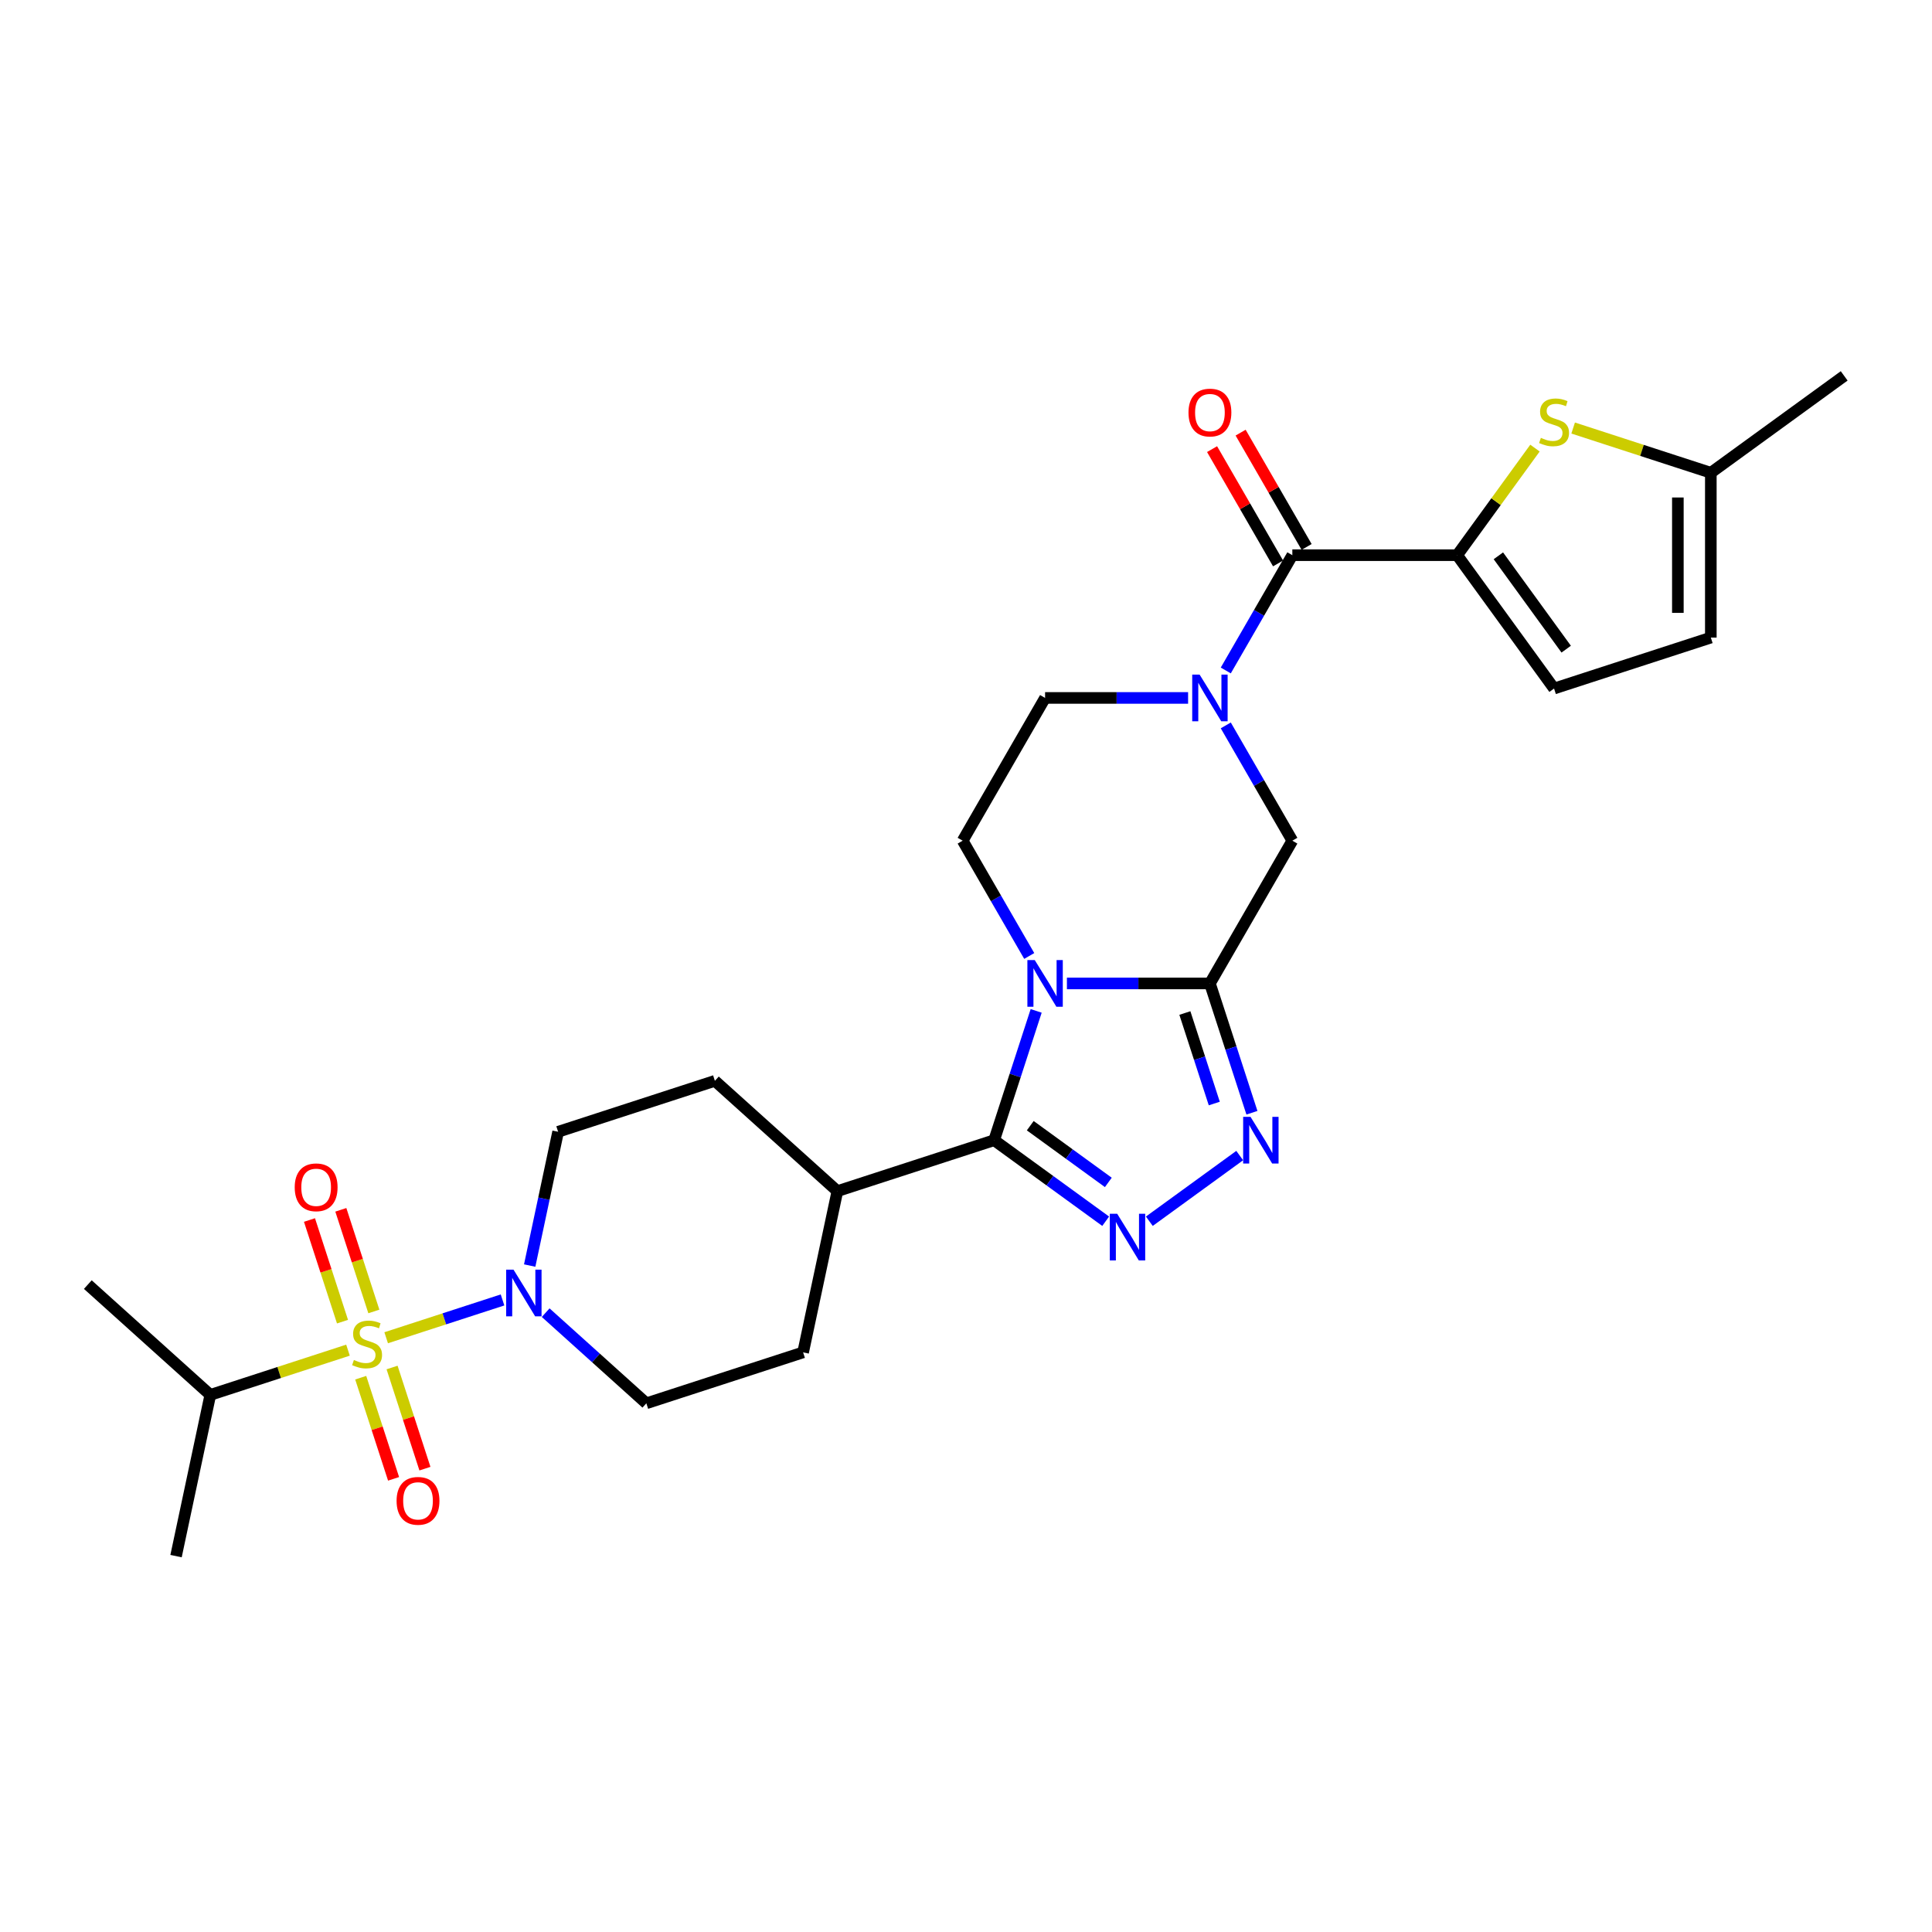 <?xml version='1.0' encoding='iso-8859-1'?>
<svg version='1.1' baseProfile='full'
              xmlns='http://www.w3.org/2000/svg'
                      xmlns:rdkit='http://www.rdkit.org/xml'
                      xmlns:xlink='http://www.w3.org/1999/xlink'
                  xml:space='preserve'
width='1000px' height='1000px' viewBox='0 0 1000 1000'>
<!-- END OF HEADER -->
<rect style='opacity:1.0;fill:#FFFFFF;stroke:none' width='1000' height='1000' x='0' y='0'> </rect>
<path class='bond-1' d='M 552.231,509.025 L 589.242,509.025' style='fill:none;fill-rule:evenodd;stroke:#0000FF;stroke-width:6px;stroke-linecap:butt;stroke-linejoin:miter;stroke-opacity:1' />
<path class='bond-1' d='M 589.242,509.025 L 626.253,509.025' style='fill:none;fill-rule:evenodd;stroke:#000000;stroke-width:6px;stroke-linecap:butt;stroke-linejoin:miter;stroke-opacity:1' />
<path class='bond-2' d='M 536.317,523.239 L 525.443,556.704' style='fill:none;fill-rule:evenodd;stroke:#0000FF;stroke-width:6px;stroke-linecap:butt;stroke-linejoin:miter;stroke-opacity:1' />
<path class='bond-2' d='M 525.443,556.704 L 514.57,590.168' style='fill:none;fill-rule:evenodd;stroke:#000000;stroke-width:6px;stroke-linecap:butt;stroke-linejoin:miter;stroke-opacity:1' />
<path class='bond-12' d='M 532.729,494.811 L 515.502,464.975' style='fill:none;fill-rule:evenodd;stroke:#0000FF;stroke-width:6px;stroke-linecap:butt;stroke-linejoin:miter;stroke-opacity:1' />
<path class='bond-12' d='M 515.502,464.975 L 498.276,435.138' style='fill:none;fill-rule:evenodd;stroke:#000000;stroke-width:6px;stroke-linecap:butt;stroke-linejoin:miter;stroke-opacity:1' />
<path class='bond-0' d='M 199.881,692.417 L 229.994,682.632' style='fill:none;fill-rule:evenodd;stroke:#CCCC00;stroke-width:6px;stroke-linecap:butt;stroke-linejoin:miter;stroke-opacity:1' />
<path class='bond-0' d='M 229.994,682.632 L 260.107,672.848' style='fill:none;fill-rule:evenodd;stroke:#0000FF;stroke-width:6px;stroke-linecap:butt;stroke-linejoin:miter;stroke-opacity:1' />
<path class='bond-14' d='M 186.704,713.092 L 195.21,739.268' style='fill:none;fill-rule:evenodd;stroke:#CCCC00;stroke-width:6px;stroke-linecap:butt;stroke-linejoin:miter;stroke-opacity:1' />
<path class='bond-14' d='M 195.21,739.268 L 203.715,765.445' style='fill:none;fill-rule:evenodd;stroke:#FF0000;stroke-width:6px;stroke-linecap:butt;stroke-linejoin:miter;stroke-opacity:1' />
<path class='bond-14' d='M 202.933,707.819 L 211.438,733.995' style='fill:none;fill-rule:evenodd;stroke:#CCCC00;stroke-width:6px;stroke-linecap:butt;stroke-linejoin:miter;stroke-opacity:1' />
<path class='bond-14' d='M 211.438,733.995 L 219.944,760.172' style='fill:none;fill-rule:evenodd;stroke:#FF0000;stroke-width:6px;stroke-linecap:butt;stroke-linejoin:miter;stroke-opacity:1' />
<path class='bond-15' d='M 193.508,678.811 L 184.961,652.506' style='fill:none;fill-rule:evenodd;stroke:#CCCC00;stroke-width:6px;stroke-linecap:butt;stroke-linejoin:miter;stroke-opacity:1' />
<path class='bond-15' d='M 184.961,652.506 L 176.414,626.201' style='fill:none;fill-rule:evenodd;stroke:#FF0000;stroke-width:6px;stroke-linecap:butt;stroke-linejoin:miter;stroke-opacity:1' />
<path class='bond-15' d='M 177.279,684.084 L 168.732,657.779' style='fill:none;fill-rule:evenodd;stroke:#CCCC00;stroke-width:6px;stroke-linecap:butt;stroke-linejoin:miter;stroke-opacity:1' />
<path class='bond-15' d='M 168.732,657.779 L 160.185,631.474' style='fill:none;fill-rule:evenodd;stroke:#FF0000;stroke-width:6px;stroke-linecap:butt;stroke-linejoin:miter;stroke-opacity:1' />
<path class='bond-19' d='M 180.121,698.837 L 144.49,710.414' style='fill:none;fill-rule:evenodd;stroke:#CCCC00;stroke-width:6px;stroke-linecap:butt;stroke-linejoin:miter;stroke-opacity:1' />
<path class='bond-19' d='M 144.49,710.414 L 108.858,721.992' style='fill:none;fill-rule:evenodd;stroke:#000000;stroke-width:6px;stroke-linecap:butt;stroke-linejoin:miter;stroke-opacity:1' />
<path class='bond-4' d='M 626.253,509.025 L 637.126,542.49' style='fill:none;fill-rule:evenodd;stroke:#000000;stroke-width:6px;stroke-linecap:butt;stroke-linejoin:miter;stroke-opacity:1' />
<path class='bond-4' d='M 637.126,542.49 L 648,575.954' style='fill:none;fill-rule:evenodd;stroke:#0000FF;stroke-width:6px;stroke-linecap:butt;stroke-linejoin:miter;stroke-opacity:1' />
<path class='bond-4' d='M 613.287,524.338 L 620.898,547.763' style='fill:none;fill-rule:evenodd;stroke:#000000;stroke-width:6px;stroke-linecap:butt;stroke-linejoin:miter;stroke-opacity:1' />
<path class='bond-4' d='M 620.898,547.763 L 628.509,571.188' style='fill:none;fill-rule:evenodd;stroke:#0000FF;stroke-width:6px;stroke-linecap:butt;stroke-linejoin:miter;stroke-opacity:1' />
<path class='bond-10' d='M 626.253,509.025 L 668.912,435.138' style='fill:none;fill-rule:evenodd;stroke:#000000;stroke-width:6px;stroke-linecap:butt;stroke-linejoin:miter;stroke-opacity:1' />
<path class='bond-3' d='M 514.57,590.168 L 543.434,611.139' style='fill:none;fill-rule:evenodd;stroke:#000000;stroke-width:6px;stroke-linecap:butt;stroke-linejoin:miter;stroke-opacity:1' />
<path class='bond-3' d='M 543.434,611.139 L 572.298,632.11' style='fill:none;fill-rule:evenodd;stroke:#0000FF;stroke-width:6px;stroke-linecap:butt;stroke-linejoin:miter;stroke-opacity:1' />
<path class='bond-3' d='M 533.259,582.654 L 553.464,597.334' style='fill:none;fill-rule:evenodd;stroke:#000000;stroke-width:6px;stroke-linecap:butt;stroke-linejoin:miter;stroke-opacity:1' />
<path class='bond-3' d='M 553.464,597.334 L 573.669,612.014' style='fill:none;fill-rule:evenodd;stroke:#0000FF;stroke-width:6px;stroke-linecap:butt;stroke-linejoin:miter;stroke-opacity:1' />
<path class='bond-18' d='M 514.57,590.168 L 433.428,616.533' style='fill:none;fill-rule:evenodd;stroke:#000000;stroke-width:6px;stroke-linecap:butt;stroke-linejoin:miter;stroke-opacity:1' />
<path class='bond-29' d='M 594.89,632.11 L 641.671,598.121' style='fill:none;fill-rule:evenodd;stroke:#0000FF;stroke-width:6px;stroke-linecap:butt;stroke-linejoin:miter;stroke-opacity:1' />
<path class='bond-5' d='M 614.957,361.25 L 577.946,361.25' style='fill:none;fill-rule:evenodd;stroke:#0000FF;stroke-width:6px;stroke-linecap:butt;stroke-linejoin:miter;stroke-opacity:1' />
<path class='bond-5' d='M 577.946,361.25 L 540.935,361.25' style='fill:none;fill-rule:evenodd;stroke:#000000;stroke-width:6px;stroke-linecap:butt;stroke-linejoin:miter;stroke-opacity:1' />
<path class='bond-7' d='M 634.46,347.036 L 651.686,317.199' style='fill:none;fill-rule:evenodd;stroke:#0000FF;stroke-width:6px;stroke-linecap:butt;stroke-linejoin:miter;stroke-opacity:1' />
<path class='bond-7' d='M 651.686,317.199 L 668.912,287.362' style='fill:none;fill-rule:evenodd;stroke:#000000;stroke-width:6px;stroke-linecap:butt;stroke-linejoin:miter;stroke-opacity:1' />
<path class='bond-28' d='M 634.46,375.464 L 651.686,405.301' style='fill:none;fill-rule:evenodd;stroke:#0000FF;stroke-width:6px;stroke-linecap:butt;stroke-linejoin:miter;stroke-opacity:1' />
<path class='bond-28' d='M 651.686,405.301 L 668.912,435.138' style='fill:none;fill-rule:evenodd;stroke:#000000;stroke-width:6px;stroke-linecap:butt;stroke-linejoin:miter;stroke-opacity:1' />
<path class='bond-6' d='M 754.23,287.362 L 668.912,287.362' style='fill:none;fill-rule:evenodd;stroke:#000000;stroke-width:6px;stroke-linecap:butt;stroke-linejoin:miter;stroke-opacity:1' />
<path class='bond-9' d='M 754.23,287.362 L 774.365,259.65' style='fill:none;fill-rule:evenodd;stroke:#000000;stroke-width:6px;stroke-linecap:butt;stroke-linejoin:miter;stroke-opacity:1' />
<path class='bond-9' d='M 774.365,259.65 L 794.499,231.937' style='fill:none;fill-rule:evenodd;stroke:#CCCC00;stroke-width:6px;stroke-linecap:butt;stroke-linejoin:miter;stroke-opacity:1' />
<path class='bond-11' d='M 754.23,287.362 L 804.379,356.386' style='fill:none;fill-rule:evenodd;stroke:#000000;stroke-width:6px;stroke-linecap:butt;stroke-linejoin:miter;stroke-opacity:1' />
<path class='bond-11' d='M 775.558,287.686 L 810.662,336.003' style='fill:none;fill-rule:evenodd;stroke:#000000;stroke-width:6px;stroke-linecap:butt;stroke-linejoin:miter;stroke-opacity:1' />
<path class='bond-22' d='M 676.301,283.096 L 659.223,253.516' style='fill:none;fill-rule:evenodd;stroke:#000000;stroke-width:6px;stroke-linecap:butt;stroke-linejoin:miter;stroke-opacity:1' />
<path class='bond-22' d='M 659.223,253.516 L 642.144,223.935' style='fill:none;fill-rule:evenodd;stroke:#FF0000;stroke-width:6px;stroke-linecap:butt;stroke-linejoin:miter;stroke-opacity:1' />
<path class='bond-22' d='M 661.524,291.628 L 644.445,262.047' style='fill:none;fill-rule:evenodd;stroke:#000000;stroke-width:6px;stroke-linecap:butt;stroke-linejoin:miter;stroke-opacity:1' />
<path class='bond-22' d='M 644.445,262.047 L 627.366,232.467' style='fill:none;fill-rule:evenodd;stroke:#FF0000;stroke-width:6px;stroke-linecap:butt;stroke-linejoin:miter;stroke-opacity:1' />
<path class='bond-8' d='M 274.164,655.048 L 281.523,620.428' style='fill:none;fill-rule:evenodd;stroke:#0000FF;stroke-width:6px;stroke-linecap:butt;stroke-linejoin:miter;stroke-opacity:1' />
<path class='bond-8' d='M 281.523,620.428 L 288.882,585.808' style='fill:none;fill-rule:evenodd;stroke:#000000;stroke-width:6px;stroke-linecap:butt;stroke-linejoin:miter;stroke-opacity:1' />
<path class='bond-30' d='M 282.439,679.433 L 308.493,702.892' style='fill:none;fill-rule:evenodd;stroke:#0000FF;stroke-width:6px;stroke-linecap:butt;stroke-linejoin:miter;stroke-opacity:1' />
<path class='bond-30' d='M 308.493,702.892 L 334.547,726.351' style='fill:none;fill-rule:evenodd;stroke:#000000;stroke-width:6px;stroke-linecap:butt;stroke-linejoin:miter;stroke-opacity:1' />
<path class='bond-13' d='M 814.259,221.549 L 849.89,233.126' style='fill:none;fill-rule:evenodd;stroke:#CCCC00;stroke-width:6px;stroke-linecap:butt;stroke-linejoin:miter;stroke-opacity:1' />
<path class='bond-13' d='M 849.89,233.126 L 885.522,244.703' style='fill:none;fill-rule:evenodd;stroke:#000000;stroke-width:6px;stroke-linecap:butt;stroke-linejoin:miter;stroke-opacity:1' />
<path class='bond-16' d='M 804.379,356.386 L 885.522,330.021' style='fill:none;fill-rule:evenodd;stroke:#000000;stroke-width:6px;stroke-linecap:butt;stroke-linejoin:miter;stroke-opacity:1' />
<path class='bond-17' d='M 498.276,435.138 L 540.935,361.25' style='fill:none;fill-rule:evenodd;stroke:#000000;stroke-width:6px;stroke-linecap:butt;stroke-linejoin:miter;stroke-opacity:1' />
<path class='bond-25' d='M 885.522,244.703 L 954.545,194.555' style='fill:none;fill-rule:evenodd;stroke:#000000;stroke-width:6px;stroke-linecap:butt;stroke-linejoin:miter;stroke-opacity:1' />
<path class='bond-31' d='M 885.522,244.703 L 885.522,330.021' style='fill:none;fill-rule:evenodd;stroke:#000000;stroke-width:6px;stroke-linecap:butt;stroke-linejoin:miter;stroke-opacity:1' />
<path class='bond-31' d='M 868.458,257.501 L 868.458,317.224' style='fill:none;fill-rule:evenodd;stroke:#000000;stroke-width:6px;stroke-linecap:butt;stroke-linejoin:miter;stroke-opacity:1' />
<path class='bond-23' d='M 433.428,616.533 L 415.689,699.986' style='fill:none;fill-rule:evenodd;stroke:#000000;stroke-width:6px;stroke-linecap:butt;stroke-linejoin:miter;stroke-opacity:1' />
<path class='bond-24' d='M 433.428,616.533 L 370.024,559.444' style='fill:none;fill-rule:evenodd;stroke:#000000;stroke-width:6px;stroke-linecap:butt;stroke-linejoin:miter;stroke-opacity:1' />
<path class='bond-26' d='M 108.858,721.992 L 91.12,805.445' style='fill:none;fill-rule:evenodd;stroke:#000000;stroke-width:6px;stroke-linecap:butt;stroke-linejoin:miter;stroke-opacity:1' />
<path class='bond-27' d='M 108.858,721.992 L 45.455,664.903' style='fill:none;fill-rule:evenodd;stroke:#000000;stroke-width:6px;stroke-linecap:butt;stroke-linejoin:miter;stroke-opacity:1' />
<path class='bond-20' d='M 288.882,585.808 L 370.024,559.444' style='fill:none;fill-rule:evenodd;stroke:#000000;stroke-width:6px;stroke-linecap:butt;stroke-linejoin:miter;stroke-opacity:1' />
<path class='bond-21' d='M 334.547,726.351 L 415.689,699.986' style='fill:none;fill-rule:evenodd;stroke:#000000;stroke-width:6px;stroke-linecap:butt;stroke-linejoin:miter;stroke-opacity:1' />
<path  class='atom-0' d='M 535.594 496.944
L 543.512 509.742
Q 544.297 511.005, 545.559 513.291
Q 546.822 515.578, 546.89 515.714
L 546.89 496.944
L 550.098 496.944
L 550.098 521.107
L 546.788 521.107
L 538.29 507.114
Q 537.3 505.476, 536.243 503.599
Q 535.219 501.722, 534.912 501.142
L 534.912 521.107
L 531.772 521.107
L 531.772 496.944
L 535.594 496.944
' fill='#0000FF'/>
<path  class='atom-1' d='M 183.175 703.92
Q 183.448 704.022, 184.574 704.5
Q 185.701 704.978, 186.929 705.285
Q 188.192 705.558, 189.421 705.558
Q 191.707 705.558, 193.038 704.466
Q 194.369 703.34, 194.369 701.394
Q 194.369 700.063, 193.686 699.244
Q 193.038 698.425, 192.014 697.982
Q 190.99 697.538, 189.284 697.026
Q 187.134 696.378, 185.837 695.763
Q 184.574 695.149, 183.653 693.852
Q 182.766 692.555, 182.766 690.371
Q 182.766 687.334, 184.813 685.457
Q 186.895 683.58, 190.99 683.58
Q 193.789 683.58, 196.963 684.911
L 196.178 687.539
Q 193.277 686.344, 191.093 686.344
Q 188.738 686.344, 187.441 687.334
Q 186.144 688.29, 186.178 689.962
Q 186.178 691.259, 186.827 692.044
Q 187.509 692.828, 188.465 693.272
Q 189.455 693.716, 191.093 694.228
Q 193.277 694.91, 194.574 695.593
Q 195.871 696.275, 196.792 697.675
Q 197.748 699.04, 197.748 701.394
Q 197.748 704.739, 195.495 706.548
Q 193.277 708.322, 189.557 708.322
Q 187.407 708.322, 185.769 707.844
Q 184.165 707.401, 182.254 706.616
L 183.175 703.92
' fill='#CCCC00'/>
<path  class='atom-4' d='M 578.253 628.236
L 586.171 641.033
Q 586.956 642.296, 588.218 644.583
Q 589.481 646.869, 589.549 647.006
L 589.549 628.236
L 592.757 628.236
L 592.757 652.398
L 589.447 652.398
L 580.949 638.406
Q 579.96 636.767, 578.902 634.89
Q 577.878 633.013, 577.571 632.433
L 577.571 652.398
L 574.431 652.398
L 574.431 628.236
L 578.253 628.236
' fill='#0000FF'/>
<path  class='atom-5' d='M 647.277 578.087
L 655.195 590.885
Q 655.98 592.147, 657.242 594.434
Q 658.505 596.72, 658.573 596.857
L 658.573 578.087
L 661.781 578.087
L 661.781 602.249
L 658.471 602.249
L 649.973 588.257
Q 648.983 586.619, 647.925 584.742
Q 646.902 582.865, 646.595 582.284
L 646.595 602.249
L 643.455 602.249
L 643.455 578.087
L 647.277 578.087
' fill='#0000FF'/>
<path  class='atom-6' d='M 620.912 349.169
L 628.83 361.967
Q 629.615 363.229, 630.877 365.516
Q 632.14 367.803, 632.208 367.939
L 632.208 349.169
L 635.416 349.169
L 635.416 373.331
L 632.106 373.331
L 623.608 359.339
Q 622.619 357.701, 621.561 355.824
Q 620.537 353.947, 620.23 353.367
L 620.23 373.331
L 617.09 373.331
L 617.09 349.169
L 620.912 349.169
' fill='#0000FF'/>
<path  class='atom-9' d='M 265.802 657.181
L 273.72 669.979
Q 274.505 671.242, 275.767 673.528
Q 277.03 675.815, 277.098 675.951
L 277.098 657.181
L 280.306 657.181
L 280.306 681.343
L 276.996 681.343
L 268.498 667.351
Q 267.509 665.713, 266.451 663.836
Q 265.427 661.959, 265.12 661.379
L 265.12 681.343
L 261.98 681.343
L 261.98 657.181
L 265.802 657.181
' fill='#0000FF'/>
<path  class='atom-10' d='M 797.554 226.631
Q 797.827 226.734, 798.953 227.212
Q 800.079 227.689, 801.308 227.997
Q 802.57 228.27, 803.799 228.27
Q 806.086 228.27, 807.417 227.178
Q 808.748 226.051, 808.748 224.106
Q 808.748 222.775, 808.065 221.956
Q 807.417 221.137, 806.393 220.693
Q 805.369 220.25, 803.663 219.738
Q 801.513 219.089, 800.216 218.475
Q 798.953 217.861, 798.032 216.564
Q 797.144 215.267, 797.144 213.083
Q 797.144 210.046, 799.192 208.169
Q 801.274 206.292, 805.369 206.292
Q 808.167 206.292, 811.341 207.623
L 810.556 210.25
Q 807.655 209.056, 805.471 209.056
Q 803.117 209.056, 801.82 210.046
Q 800.523 211.001, 800.557 212.673
Q 800.557 213.97, 801.205 214.755
Q 801.888 215.54, 802.843 215.984
Q 803.833 216.427, 805.471 216.939
Q 807.655 217.622, 808.952 218.304
Q 810.249 218.987, 811.171 220.386
Q 812.126 221.751, 812.126 224.106
Q 812.126 227.451, 809.874 229.259
Q 807.655 231.034, 803.936 231.034
Q 801.786 231.034, 800.147 230.556
Q 798.543 230.112, 796.632 229.328
L 797.554 226.631
' fill='#CCCC00'/>
<path  class='atom-15' d='M 205.274 776.838
Q 205.274 771.036, 208.141 767.794
Q 211.007 764.552, 216.365 764.552
Q 221.723 764.552, 224.59 767.794
Q 227.457 771.036, 227.457 776.838
Q 227.457 782.707, 224.556 786.052
Q 221.655 789.362, 216.365 789.362
Q 211.042 789.362, 208.141 786.052
Q 205.274 782.742, 205.274 776.838
M 216.365 786.632
Q 220.051 786.632, 222.031 784.175
Q 224.044 781.684, 224.044 776.838
Q 224.044 772.094, 222.031 769.705
Q 220.051 767.282, 216.365 767.282
Q 212.68 767.282, 210.666 769.671
Q 208.687 772.06, 208.687 776.838
Q 208.687 781.718, 210.666 784.175
Q 212.68 786.632, 216.365 786.632
' fill='#FF0000'/>
<path  class='atom-16' d='M 152.545 614.553
Q 152.545 608.751, 155.411 605.509
Q 158.278 602.267, 163.636 602.267
Q 168.994 602.267, 171.861 605.509
Q 174.727 608.751, 174.727 614.553
Q 174.727 620.423, 171.826 623.767
Q 168.926 627.077, 163.636 627.077
Q 158.312 627.077, 155.411 623.767
Q 152.545 620.457, 152.545 614.553
M 163.636 624.347
Q 167.322 624.347, 169.301 621.89
Q 171.315 619.399, 171.315 614.553
Q 171.315 609.809, 169.301 607.42
Q 167.322 604.997, 163.636 604.997
Q 159.95 604.997, 157.937 607.386
Q 155.957 609.775, 155.957 614.553
Q 155.957 619.433, 157.937 621.89
Q 159.95 624.347, 163.636 624.347
' fill='#FF0000'/>
<path  class='atom-23' d='M 615.162 213.543
Q 615.162 207.741, 618.029 204.499
Q 620.895 201.257, 626.253 201.257
Q 631.611 201.257, 634.478 204.499
Q 637.345 207.741, 637.345 213.543
Q 637.345 219.413, 634.444 222.757
Q 631.543 226.068, 626.253 226.068
Q 620.929 226.068, 618.029 222.757
Q 615.162 219.447, 615.162 213.543
M 626.253 223.337
Q 629.939 223.337, 631.918 220.88
Q 633.932 218.389, 633.932 213.543
Q 633.932 208.799, 631.918 206.41
Q 629.939 203.987, 626.253 203.987
Q 622.567 203.987, 620.554 206.376
Q 618.575 208.765, 618.575 213.543
Q 618.575 218.423, 620.554 220.88
Q 622.567 223.337, 626.253 223.337
' fill='#FF0000'/>
</svg>

